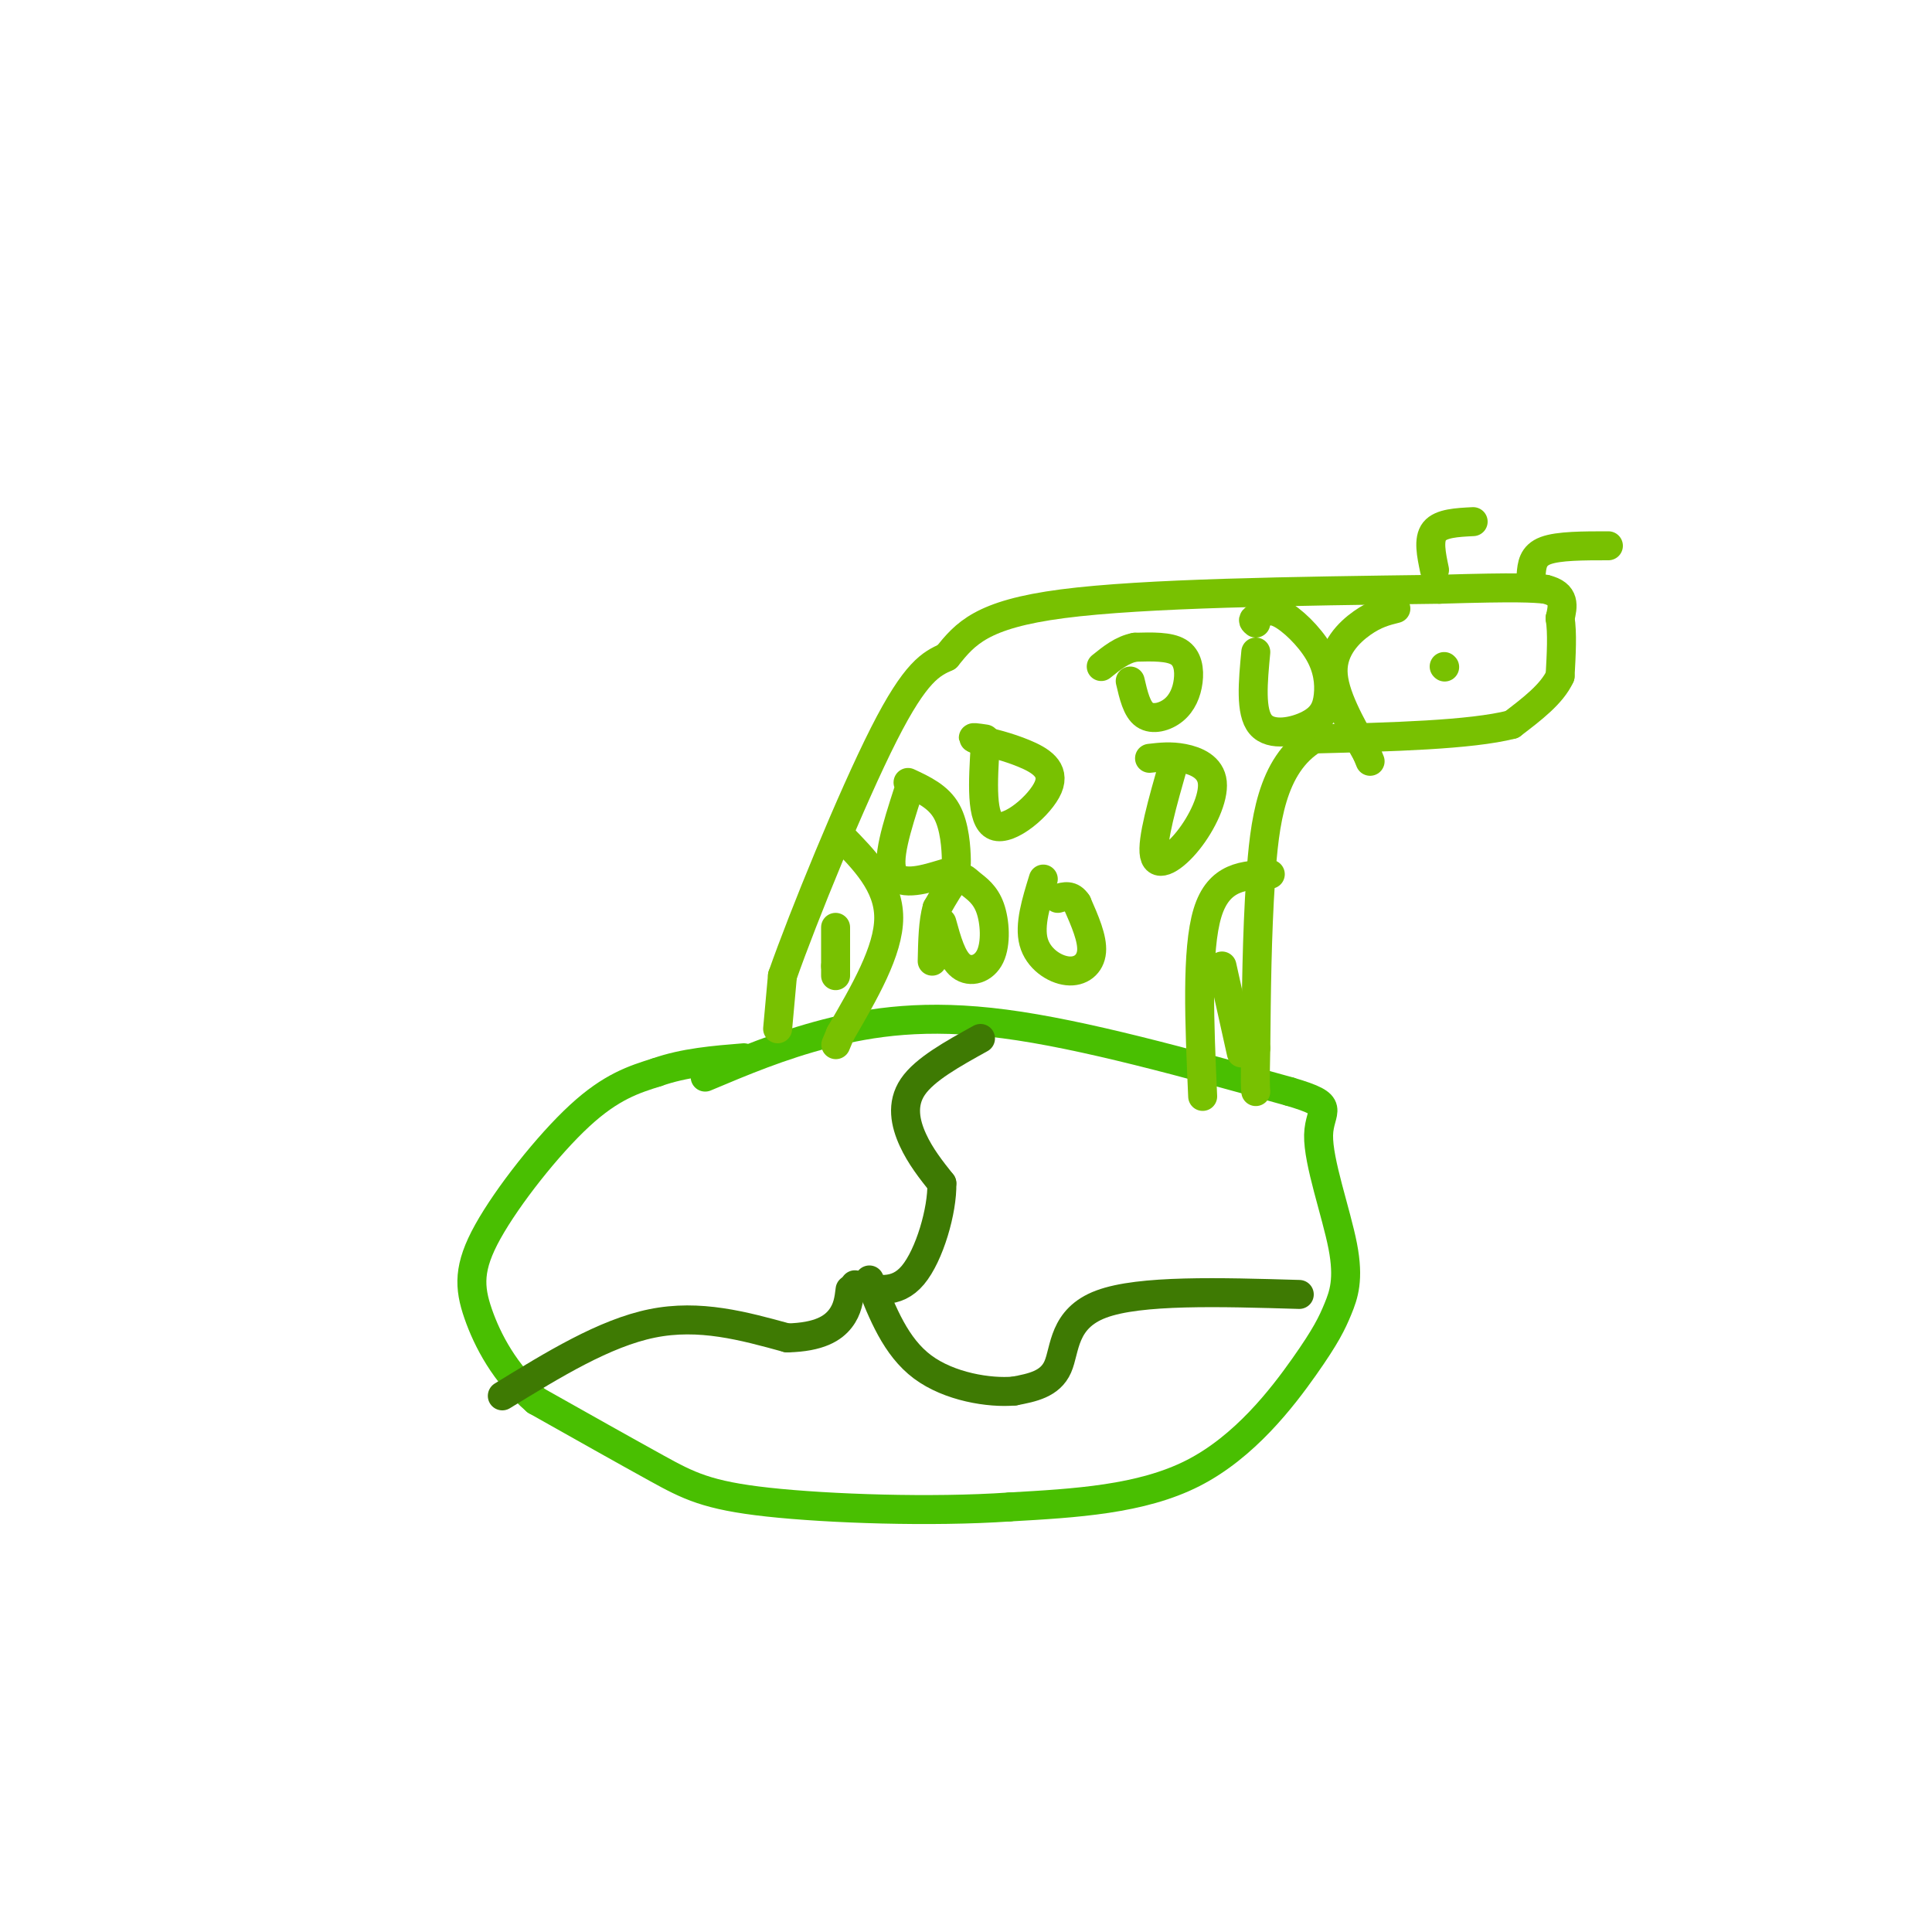 <svg viewBox='0 0 400 400' version='1.1' xmlns='http://www.w3.org/2000/svg' xmlns:xlink='http://www.w3.org/1999/xlink'><g fill='none' stroke='#49BF01' stroke-width='6' stroke-linecap='round' stroke-linejoin='round'><path d='M146,223c7.756,-3.267 15.511,-6.533 25,-9c9.489,-2.467 20.711,-4.133 37,-2c16.289,2.133 37.644,8.067 59,14'/><path d='M267,226c10.179,2.991 6.128,3.469 6,9c-0.128,5.531 3.667,16.115 5,23c1.333,6.885 0.203,10.072 -1,13c-1.203,2.928 -2.478,5.596 -7,12c-4.522,6.404 -12.292,16.544 -23,22c-10.708,5.456 -24.354,6.228 -38,7'/><path d='M209,312c-16.119,1.107 -37.417,0.375 -50,-1c-12.583,-1.375 -16.452,-3.393 -23,-7c-6.548,-3.607 -15.774,-8.804 -25,-14'/><path d='M111,290c-6.455,-5.566 -10.091,-12.482 -12,-18c-1.909,-5.518 -2.091,-9.640 2,-17c4.091,-7.360 12.455,-17.960 19,-24c6.545,-6.040 11.273,-7.520 16,-9'/><path d='M136,222c5.667,-2.000 11.833,-2.500 18,-3'/></g>
<g fill='none' stroke='#3E7A03' stroke-width='6' stroke-linecap='round' stroke-linejoin='round'><path d='M203,215c-5.778,3.200 -11.556,6.400 -14,10c-2.444,3.600 -1.556,7.600 0,11c1.556,3.400 3.778,6.200 6,9'/><path d='M195,245c0.133,5.533 -2.533,14.867 -6,19c-3.467,4.133 -7.733,3.067 -12,2'/><path d='M269,268c-16.511,-0.489 -33.022,-0.978 -41,2c-7.978,2.978 -7.422,9.422 -9,13c-1.578,3.578 -5.289,4.289 -9,5'/><path d='M210,288c-5.133,0.467 -13.467,-0.867 -19,-5c-5.533,-4.133 -8.267,-11.067 -11,-18'/><path d='M104,289c10.583,-6.500 21.167,-13.000 31,-15c9.833,-2.000 18.917,0.500 28,3'/><path d='M163,277c6.711,-0.156 9.489,-2.044 11,-4c1.511,-1.956 1.756,-3.978 2,-6'/></g>
<g fill='none' stroke='#78C101' stroke-width='6' stroke-linecap='round' stroke-linejoin='round'><path d='M161,213c0.000,0.000 1.000,-11.000 1,-11'/><path d='M162,202c4.244,-12.111 14.356,-36.889 21,-50c6.644,-13.111 9.822,-14.556 13,-16'/><path d='M196,136c3.889,-4.800 7.111,-8.800 24,-11c16.889,-2.200 47.444,-2.600 78,-3'/><path d='M298,122c16.667,-0.500 19.333,-0.250 22,0'/><path d='M320,122c4.167,1.000 3.583,3.500 3,6'/><path d='M323,128c0.500,3.000 0.250,7.500 0,12'/><path d='M323,140c-1.667,3.667 -5.833,6.833 -10,10'/><path d='M313,150c-8.500,2.167 -24.750,2.583 -41,3'/><path d='M272,153c-8.778,5.356 -10.222,17.244 -11,29c-0.778,11.756 -0.889,23.378 -1,35'/><path d='M260,217c-0.167,7.333 -0.083,8.167 0,9'/><path d='M289,126c-2.133,0.533 -4.267,1.067 -7,3c-2.733,1.933 -6.067,5.267 -6,10c0.067,4.733 3.533,10.867 7,17'/><path d='M283,156c1.167,2.833 0.583,1.417 0,0'/><path d='M297,118c-0.667,-3.167 -1.333,-6.333 0,-8c1.333,-1.667 4.667,-1.833 8,-2'/><path d='M317,119c0.167,-2.000 0.333,-4.000 3,-5c2.667,-1.000 7.833,-1.000 13,-1'/><path d='M174,173c5.000,5.083 10.000,10.167 10,17c0.000,6.833 -5.000,15.417 -10,24'/><path d='M174,214c-1.667,4.000 -0.833,2.000 0,0'/><path d='M263,181c-5.333,0.167 -10.667,0.333 -13,8c-2.333,7.667 -1.667,22.833 -1,38'/><path d='M299,138c0.000,0.000 0.100,0.100 0.1,0.1'/><path d='M204,154c-0.488,7.899 -0.976,15.798 2,17c2.976,1.202 9.417,-4.292 11,-8c1.583,-3.708 -1.690,-5.631 -5,-7c-3.310,-1.369 -6.655,-2.185 -10,-3'/><path d='M202,153c-1.333,-0.500 0.333,-0.250 2,0'/><path d='M243,158c-2.295,8.046 -4.590,16.093 -4,19c0.590,2.907 4.065,0.676 7,-3c2.935,-3.676 5.329,-8.797 5,-12c-0.329,-3.203 -3.380,-4.486 -6,-5c-2.620,-0.514 -4.810,-0.257 -7,0'/><path d='M216,182c-1.470,4.756 -2.940,9.512 -2,13c0.940,3.488 4.292,5.708 7,6c2.708,0.292 4.774,-1.345 5,-4c0.226,-2.655 -1.387,-6.327 -3,-10'/><path d='M223,187c-1.167,-1.833 -2.583,-1.417 -4,-1'/><path d='M234,141c0.681,2.936 1.362,5.872 3,7c1.638,1.128 4.233,0.447 6,-1c1.767,-1.447 2.707,-3.659 3,-6c0.293,-2.341 -0.059,-4.812 -2,-6c-1.941,-1.188 -5.470,-1.094 -9,-1'/><path d='M235,134c-2.667,0.500 -4.833,2.250 -7,4'/><path d='M188,164c-2.306,7.164 -4.612,14.329 -3,17c1.612,2.671 7.144,0.850 10,0c2.856,-0.850 3.038,-0.729 3,-3c-0.038,-2.271 -0.297,-6.935 -2,-10c-1.703,-3.065 -4.852,-4.533 -8,-6'/><path d='M195,191c1.039,3.763 2.078,7.526 4,9c1.922,1.474 4.728,0.660 6,-2c1.272,-2.660 1.011,-7.167 0,-10c-1.011,-2.833 -2.772,-3.994 -4,-5c-1.228,-1.006 -1.922,-1.859 -3,-1c-1.078,0.859 -2.539,3.429 -4,6'/><path d='M194,188c-0.833,2.833 -0.917,6.917 -1,11'/><path d='M260,135c-0.587,6.213 -1.174,12.426 1,15c2.174,2.574 7.110,1.507 10,0c2.890,-1.507 3.733,-3.456 4,-6c0.267,-2.544 -0.044,-5.685 -2,-9c-1.956,-3.315 -5.559,-6.804 -8,-8c-2.441,-1.196 -3.721,-0.098 -5,1'/><path d='M260,128c-0.833,0.333 -0.417,0.667 0,1'/><path d='M173,192c0.000,0.000 0.000,8.000 0,8'/><path d='M173,200c0.000,1.667 0.000,1.833 0,2'/><path d='M253,200c0.000,0.000 4.000,18.000 4,18'/></g>
</svg>